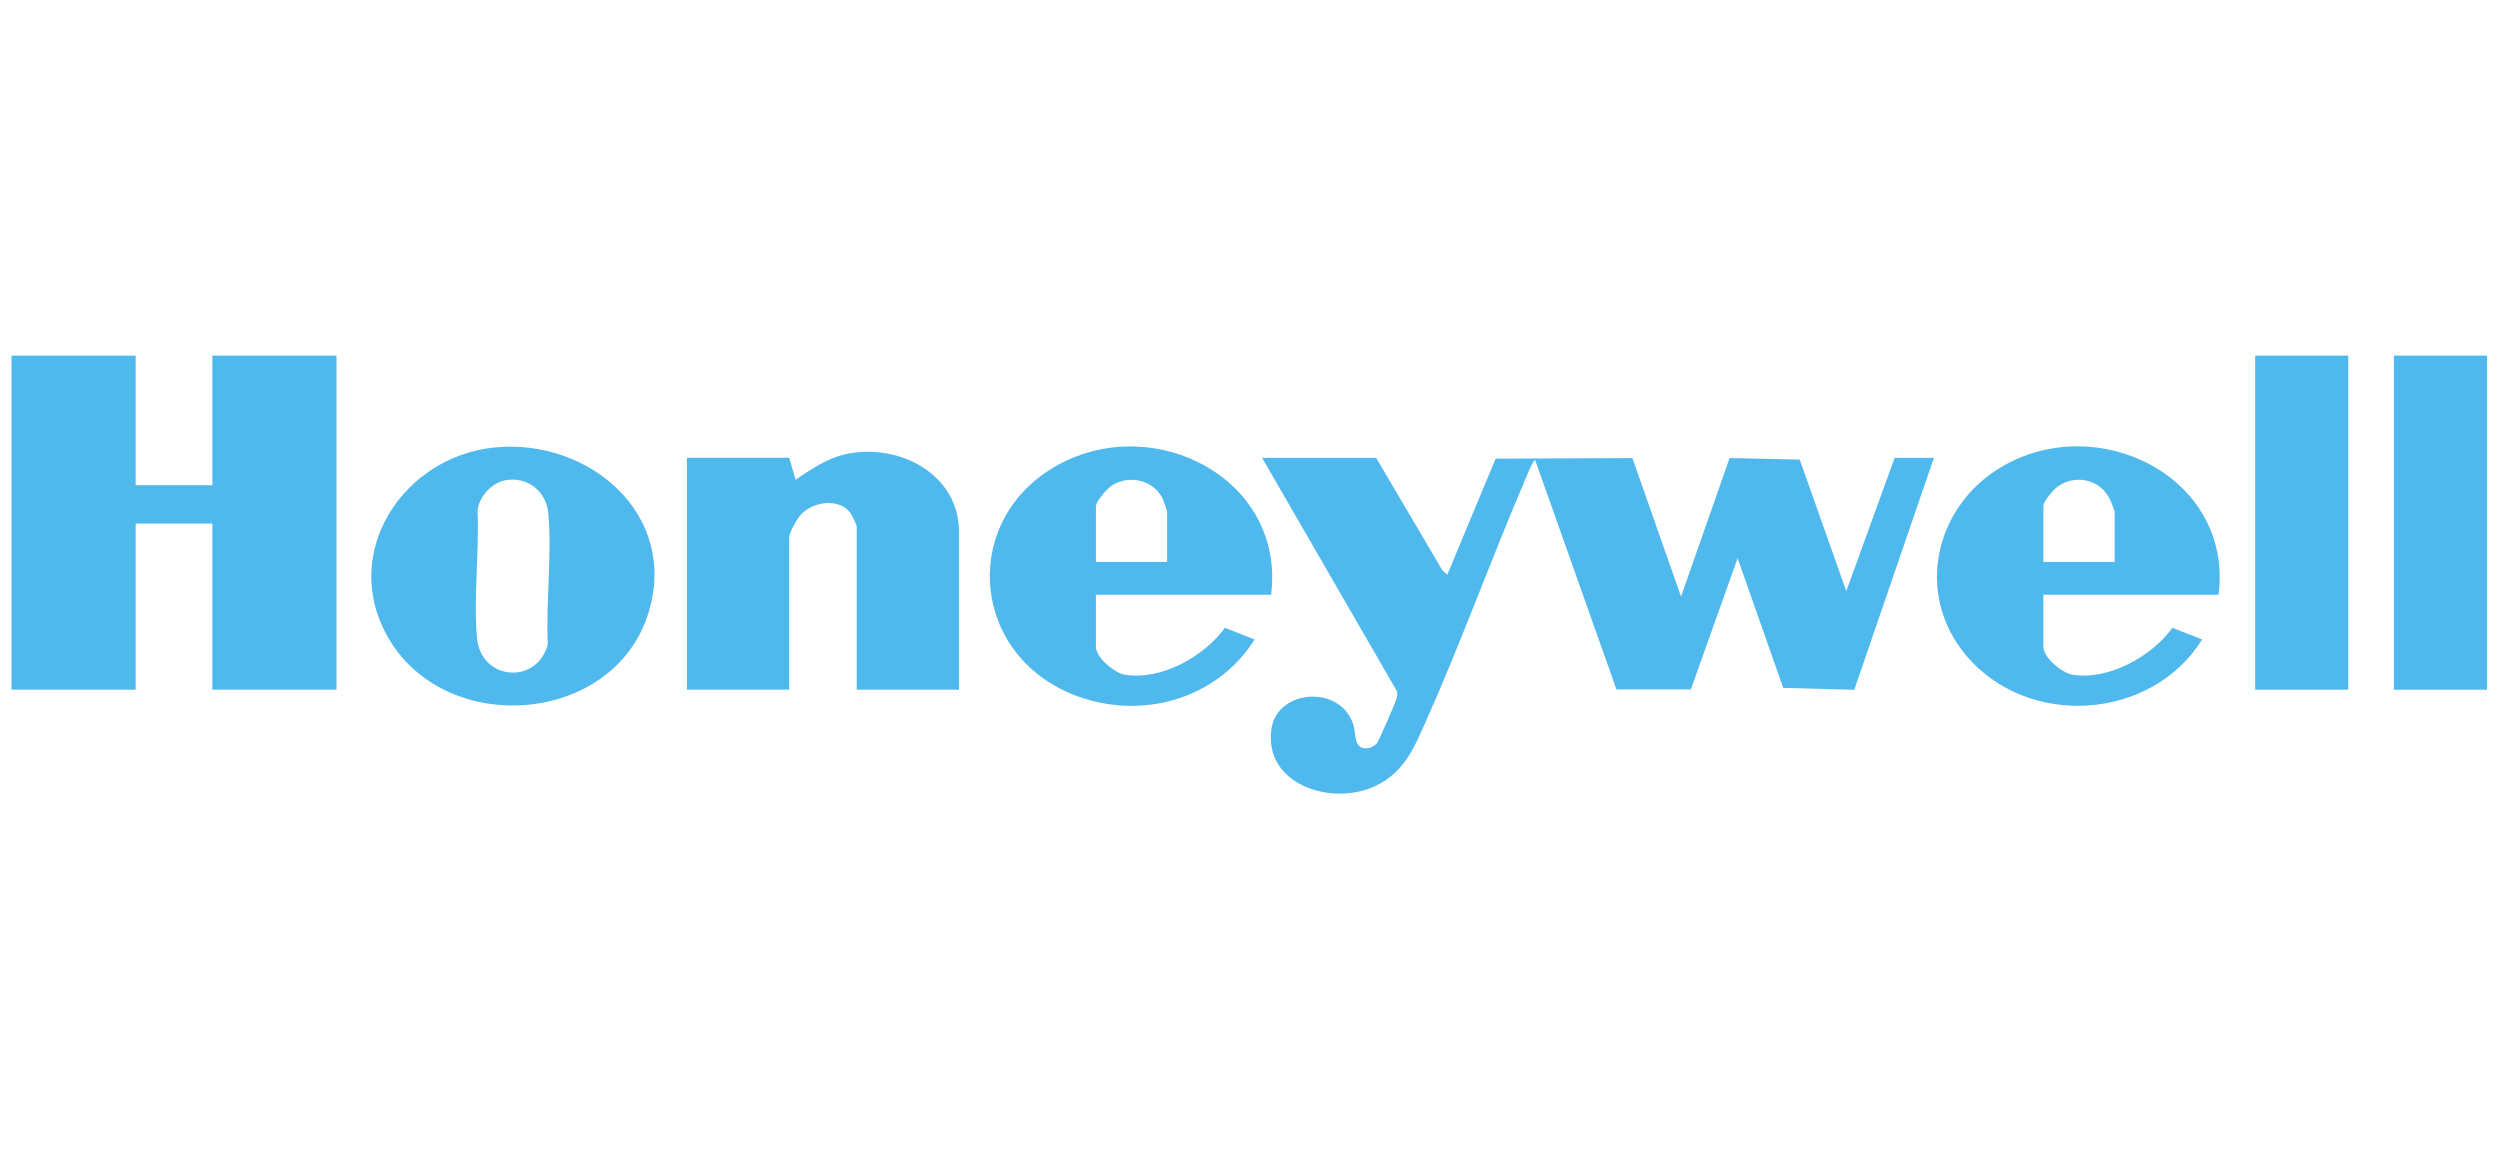 <svg width="139" height="64" viewBox="0 0 139 64" fill="none" xmlns="http://www.w3.org/2000/svg">
<path d="M7.543 19.773V26.979H11.806V19.773H18.708V38.347H11.806V29.11H7.543V38.347H0.641V19.773H7.543Z" fill="#4FB9ED"/>
<path d="M130.563 19.773H125.387V38.348H130.563V19.773Z" fill="#4FB9ED"/>
<path d="M138.279 19.773H133.101V38.348H138.279V19.773Z" fill="#4FB9ED"/>
<path d="M76.513 25.456L80.2 31.716L80.471 31.952L83.158 25.501L90.761 25.469L93.466 33.17L96.165 25.466L100.066 25.555L102.653 32.866L105.342 25.456H107.524L103.098 38.353L99.148 38.246L96.611 31.036L94.01 38.332H89.876L85.346 25.556C85.122 25.844 84.986 26.236 84.841 26.574C82.91 31.07 81.246 35.704 79.252 40.17C78.6 41.631 78.073 42.894 76.554 43.661C74.144 44.876 70.25 43.669 70.689 40.537C71.001 38.301 74.578 38.049 75.253 40.32C75.416 40.872 75.243 41.723 76.102 41.592C76.228 41.572 76.439 41.45 76.532 41.357C76.651 41.239 77.628 38.992 77.665 38.778C77.686 38.657 77.707 38.545 77.665 38.424L70.172 25.456H76.516H76.513Z" fill="#4FB9ED"/>
<path d="M53.319 38.346H47.635V29.262C47.635 29.218 47.372 28.653 47.315 28.567C46.712 27.666 45.228 27.869 44.539 28.6C44.335 28.817 43.88 29.603 43.88 29.87V38.345H38.196V25.454H43.88L44.236 26.673C45.061 26.116 45.917 25.524 46.904 25.28C49.828 24.56 53.319 26.283 53.319 29.564V38.345V38.346Z" fill="#4FB9ED"/>
<path d="M27.518 24.877C32.741 24.369 37.719 28.587 36.068 34.035C34.157 40.338 24.706 41.042 21.533 35.369C18.906 30.671 22.457 25.367 27.518 24.877ZM28.122 26.699C27.347 26.831 26.646 27.6 26.551 28.375C26.656 30.651 26.319 33.214 26.52 35.458C26.732 37.843 29.845 38.096 30.458 35.835C30.345 33.493 30.693 30.855 30.487 28.548C30.377 27.322 29.345 26.49 28.122 26.699Z" fill="#4FB9ED"/>
<path d="M70.677 33.069H60.932V35.962C60.932 36.551 61.952 37.411 62.529 37.51C64.543 37.855 66.943 36.504 68.106 34.907L69.758 35.554C67.603 38.979 63.238 40.115 59.542 38.567C53.897 36.203 53.43 28.809 58.832 25.845C64.21 22.894 71.475 26.637 70.674 33.069H70.677ZM64.891 31.242V28.451C64.891 28.416 64.702 27.853 64.663 27.767C64.17 26.692 62.798 26.366 61.812 26.997C61.563 27.157 60.934 27.878 60.934 28.147V31.242H64.893H64.891Z" fill="#4FB9ED"/>
<path d="M123.358 33.069H113.613V35.962C113.613 36.551 114.632 37.411 115.21 37.51C117.206 37.852 119.636 36.499 120.787 34.907L122.44 35.554C119.622 40.079 112.723 40.529 109.296 36.418C106.468 33.025 107.554 28.191 111.246 25.982C116.595 22.782 124.172 26.51 123.355 33.067L123.358 33.069ZM117.572 31.242V28.451C117.572 28.383 117.376 27.899 117.323 27.786C116.799 26.673 115.448 26.341 114.431 27.037C114.181 27.209 113.613 27.857 113.613 28.147V31.242H117.572Z" fill="#4FB9ED"/>
</svg>
